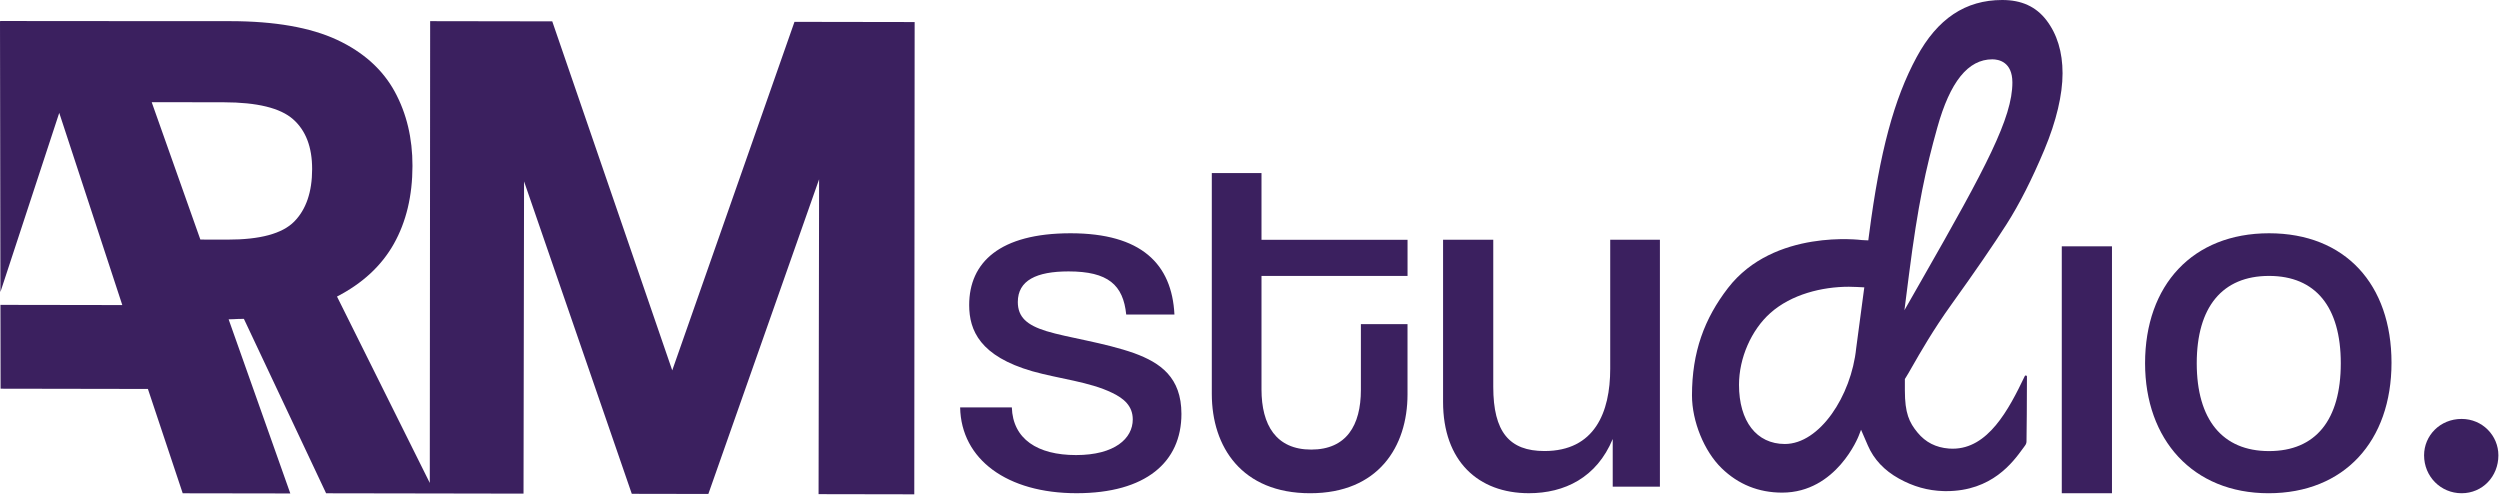 <svg width="898" height="178" viewBox="0 0 898 178" fill="none" xmlns="http://www.w3.org/2000/svg">
<path d="M285.39 7.81L241.47 133.04L198.37 7.67L154.51 7.6L154.38 173.47L121.05 106.52C130.22 101.79 137.03 95.48 141.47 87.59C145.91 79.69 148.14 70.37 148.16 59.62C148.18 49.66 146.06 40.77 141.8 32.94C137.55 25.11 130.6 18.74 121.05 14.3C111.49 9.86 98.73 7.62 82.77 7.6L19.04 7.57L0.09 7.54L0 7.78L0.15 104.89L21.28 40.54L43.93 109.58L0.16 109.51L0.21 139.62L53.13 139.71L65.63 177.19L104.28 177.25L82.12 114.7C82.68 114.68 83.25 114.69 83.81 114.65C85.07 114.57 86.34 114.53 87.61 114.54L117.14 177.19L154.38 177.25L188.05 177.31L188.24 65.16L226.94 177.38L254.44 177.43L294.22 64.4L294.03 177.5L328.41 177.56L328.54 7.92L285.39 7.85V7.81ZM105.68 79.59C101.4 83.93 93.42 86.09 81.72 86.07L71.97 86.05L54.53 36.82V36.7L80.38 36.74C92.39 36.76 100.69 38.79 105.27 42.83C109.85 46.87 112.13 52.84 112.12 60.74C112.11 68.96 109.96 75.24 105.69 79.58L105.68 79.59Z" fill="#3B205F"/>
<path d="M884.21 150.48C891.7 150.48 897.42 156.47 897.42 163.55C897.42 171.18 891.7 177.17 884.21 177.17C876.72 177.17 870.73 171.18 870.73 163.55C870.73 156.47 876.45 150.48 884.21 150.48Z" fill="#3B205F"/>
<path d="M404.54 112.99C403.46 102.35 398.05 97.49 383.81 97.49C372.27 97.49 365.6 100.73 365.6 108.48C365.6 113.89 368.84 116.77 375.87 118.94C383.44 121.28 396.78 123.09 407.42 126.87C416.79 130.3 424.37 135.52 424.37 148.68C424.37 165.99 411.57 177.16 386.7 177.16C361.83 177.16 345.24 165.08 344.88 146.33H363.45C363.81 157.69 372.64 163.46 386.52 163.46C400.4 163.46 406.89 157.51 406.89 150.66C406.89 145.79 403.64 143.09 399.5 141.11C391.39 137.14 380.39 136.06 370.84 133.36C352.09 127.95 348.13 118.76 348.13 109.57C348.13 94.25 359.12 83.79 384.54 83.79C409.96 83.79 420.95 94.79 421.86 112.99H404.55H404.54Z" fill="#3B205F"/>
<path d="M488.81 116.42H505.58V141.66C505.58 160.41 495.12 177.17 470.61 177.17C446.1 177.17 435.28 160.58 435.28 141.48V62.16H453.13V86.14H505.59V99.12H453.13V139.86C453.13 152.66 458.36 161.49 470.98 161.49C483.6 161.49 488.83 152.84 488.83 140.04V116.42H488.81Z" fill="#3B205F"/>
<path d="M579.29 174.82V157.69C573.52 171.57 561.98 177.16 549.18 177.16C530.97 177.16 518.35 165.62 518.35 144.35V86.12H536.38V138.94C536.38 155.17 542.15 162.01 554.77 162.01C572.8 162.01 578.39 148.13 578.39 132.45V86.12H596.24V174.81H579.29V174.82Z" fill="#3B205F"/>
<path d="M740.59 177.17V88.48H758.62V177.17H740.59Z" fill="#3B205F"/>
<path d="M770.51 130.48C770.51 102.36 787.64 83.79 815.04 83.79C842.44 83.79 859.03 102.18 859.03 130.3C859.03 158.42 842.08 177.17 814.86 177.17C787.64 177.17 770.51 157.88 770.51 130.48ZM840.81 130.48C840.81 110.29 831.8 99.11 815.03 99.11C798.26 99.11 789.07 110.29 789.07 130.48C789.07 150.67 798.26 162.03 815.03 162.03C831.8 162.03 840.81 150.85 840.81 130.48Z" fill="#3B205F"/>
<path d="M735.07 7.25C738.92 12.28 740.87 18.69 740.87 26.33C740.87 33.97 738.67 43.44 734.33 53.81C729.9 64.38 725.34 73.36 720.78 80.51C716.13 87.81 709.45 97.53 700.93 109.4C694.44 118.43 689.72 126.7 686.89 131.64C685.97 133.26 685.17 134.66 684.62 135.52L684.38 135.9L684.23 136.14V140.25C684.23 148.39 685.77 151.74 688.8 155.4C691.68 158.88 695.36 160.75 700.04 161.12C700.5 161.15 700.96 161.17 701.41 161.17C714.08 161.17 721.46 147.32 727.3 135.1C727.49 134.7 728.08 134.84 728.08 135.28C728.08 143.98 727.98 155.03 727.92 158.56C727.92 159.1 727.72 159.62 727.39 160.05C727.21 160.29 727.02 160.55 726.83 160.82L726.65 161.06C723.03 166.04 715.5 176.41 699.13 176.41C698.79 176.41 698.45 176.4 698.11 176.4C692.48 176.24 687.24 174.77 682.09 171.9C676.84 168.99 673.09 165 670.95 160.05L669.46 156.61L668.49 154.37L667.61 156.64C667.61 156.64 659.72 176.95 640.15 176.95C631.7 176.95 624.39 174 618.41 168.18C612.14 162.09 607.76 151.33 607.76 142.03C607.76 126.52 612.17 114.49 620.71 103.43C637.24 82.03 668.7 86.23 668.77 86.23L670.18 86.3L671.1 86.34L671.21 85.43L671.4 84.02C675.23 54.52 680.33 35.53 688.45 20.53C695.92 6.71 705.98 0 719.21 0C726.14 0 731.32 2.37 735.07 7.25ZM722.85 29.63C722.85 22.13 717.81 21.31 715.64 21.31C706.94 21.31 700.47 29.34 695.87 45.86C691.77 60.53 688.94 73.31 685.69 98.74L684.71 106.43L684.07 111.43L686.57 107.05L690.41 100.32C713.47 59.98 722.85 42.29 722.85 29.63ZM669.51 104.29L669.66 103.22L668.57 103.16L666.9 103.08C665.94 103.03 665 103 664.1 103C654.46 103 643.45 105.73 635.92 112.43C629.07 118.51 624.65 128.63 624.65 138.21C624.65 151.33 630.96 159.48 641.12 159.48C653.62 159.48 664.99 142.2 666.74 125.1L669.51 104.29Z" fill="#3B205F"/>
</svg>
